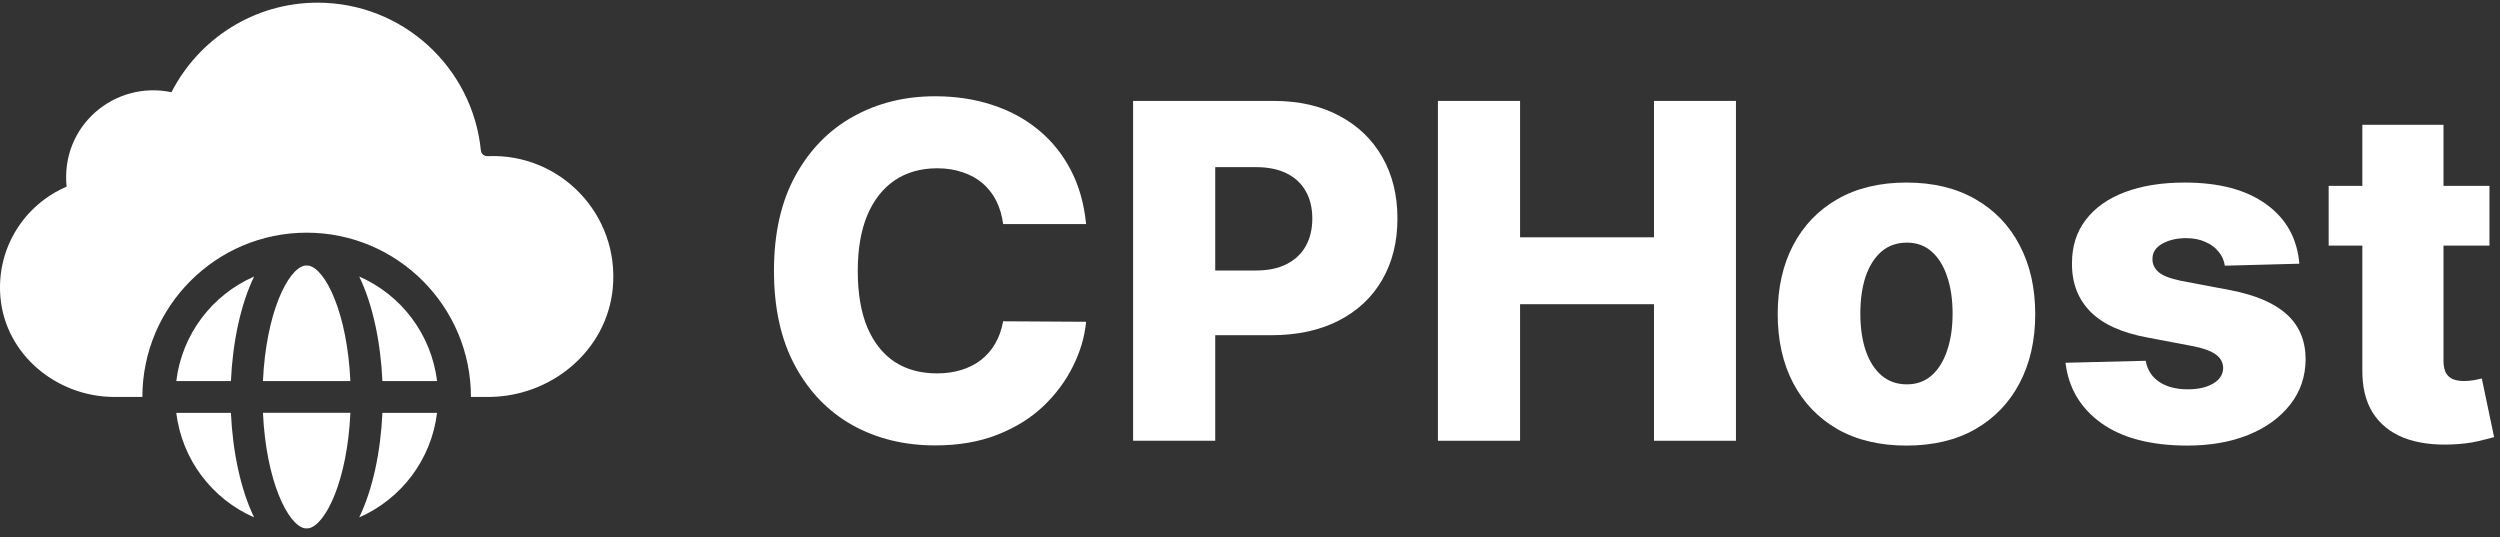 <svg width="214" height="46" viewBox="0 0 214 46" fill="none" xmlns="http://www.w3.org/2000/svg">
<rect x="0" y="0" width="214" height="46" fill="#333333" stroke="none"/>
<path d="M52.454 24.67C51.948 30.027 47.174 33.979 41.795 33.979H40.313C40.313 26.224 34.006 19.917 26.251 19.917C18.496 19.917 12.188 26.224 12.188 33.979H9.79C4.861 33.979 0.464 30.355 0.037 25.446C-0.331 21.218 2.11 17.511 5.701 15.979C5.174 10.759 9.822 6.872 14.677 7.894C17.005 3.347 21.728 0.229 27.188 0.229C34.477 0.229 40.452 5.777 41.163 12.876C41.193 13.17 41.438 13.379 41.735 13.367C47.96 13.09 53.048 18.366 52.454 24.67Z" fill="white"/>
<path d="M30.749 23.67C34.325 25.232 36.925 28.6 37.411 32.62H32.735C32.588 29.329 31.912 26.063 30.749 23.67Z" fill="white"/>
<path d="M26.251 22.729C26.311 22.729 26.371 22.737 26.431 22.738C27.856 23.031 29.727 26.772 29.991 32.622H22.508C22.773 26.773 24.644 23.033 26.069 22.738C26.131 22.737 26.191 22.729 26.251 22.729Z" fill="white"/>
<path d="M26.431 45.22C26.371 45.222 26.311 45.229 26.251 45.229C26.191 45.229 26.131 45.222 26.071 45.22C24.646 44.927 22.775 41.187 22.51 35.337H29.993C29.729 41.187 27.856 44.927 26.431 45.22Z" fill="white"/>
<path d="M37.411 35.339C36.925 39.36 34.325 42.726 30.749 44.288C31.912 41.895 32.588 38.631 32.735 35.339H37.411Z" fill="white"/>
<path d="M15.091 32.62C15.576 28.598 18.177 25.232 21.753 23.67C20.59 26.063 19.913 29.327 19.767 32.62H15.091Z" fill="white"/>
<path d="M21.753 44.288C18.177 42.726 15.576 39.358 15.091 35.339H19.767C19.913 38.629 20.59 41.895 21.753 44.288Z" fill="white"/>
<path d="M92.97 19.178H85.868C85.773 18.449 85.579 17.791 85.285 17.203C84.992 16.616 84.603 16.114 84.12 15.698C83.637 15.281 83.064 14.964 82.401 14.746C81.748 14.519 81.024 14.405 80.228 14.405C78.817 14.405 77.6 14.751 76.578 15.442C75.564 16.134 74.783 17.133 74.234 18.439C73.694 19.746 73.424 21.328 73.424 23.184C73.424 25.116 73.699 26.735 74.248 28.042C74.807 29.339 75.588 30.319 76.592 30.982C77.605 31.635 78.803 31.962 80.186 31.962C80.962 31.962 81.668 31.863 82.302 31.664C82.946 31.465 83.51 31.176 83.993 30.797C84.485 30.409 84.887 29.94 85.2 29.391C85.522 28.832 85.744 28.203 85.868 27.502L92.97 27.544C92.847 28.832 92.473 30.101 91.848 31.351C91.232 32.601 90.385 33.742 89.305 34.775C88.225 35.797 86.909 36.612 85.356 37.218C83.812 37.824 82.042 38.127 80.044 38.127C77.411 38.127 75.053 37.549 72.97 36.394C70.896 35.229 69.258 33.534 68.055 31.309C66.852 29.083 66.251 26.375 66.251 23.184C66.251 19.983 66.862 17.27 68.083 15.044C69.305 12.819 70.957 11.129 73.041 9.973C75.124 8.818 77.458 8.24 80.044 8.24C81.805 8.24 83.434 8.487 84.93 8.979C86.426 9.462 87.743 10.172 88.879 11.11C90.015 12.038 90.939 13.179 91.649 14.533C92.359 15.887 92.799 17.436 92.97 19.178Z" fill="white"/>
<path d="M96.993 37.729V8.638H109.01C111.188 8.638 113.068 9.064 114.649 9.917C116.24 10.759 117.467 11.938 118.328 13.454C119.19 14.959 119.621 16.711 119.621 18.709C119.621 20.717 119.181 22.473 118.3 23.979C117.429 25.475 116.184 26.635 114.564 27.459C112.945 28.283 111.023 28.695 108.797 28.695H101.382V23.155H107.49C108.551 23.155 109.436 22.971 110.147 22.601C110.866 22.232 111.411 21.716 111.78 21.053C112.149 20.381 112.334 19.599 112.334 18.709C112.334 17.81 112.149 17.033 111.78 16.38C111.411 15.717 110.866 15.205 110.147 14.846C109.427 14.486 108.541 14.306 107.49 14.306H104.024V37.729H96.993Z" fill="white"/>
<path d="M123.087 37.729V8.638H130.118V20.314H141.581V8.638H148.598V37.729H141.581V26.039H130.118V37.729H123.087Z" fill="white"/>
<path d="M163.193 38.141C160.902 38.141 158.932 37.672 157.284 36.735C155.646 35.788 154.382 34.471 153.492 32.786C152.611 31.091 152.171 29.126 152.171 26.891C152.171 24.647 152.611 22.682 153.492 20.996C154.382 19.301 155.646 17.985 157.284 17.047C158.932 16.1 160.902 15.627 163.193 15.627C165.485 15.627 167.45 16.1 169.088 17.047C170.736 17.985 172 19.301 172.881 20.996C173.771 22.682 174.216 24.647 174.216 26.891C174.216 29.126 173.771 31.091 172.881 32.786C172 34.471 170.736 35.788 169.088 36.735C167.45 37.672 165.485 38.141 163.193 38.141ZM163.236 32.9C164.069 32.9 164.775 32.644 165.353 32.133C165.93 31.621 166.371 30.911 166.674 30.002C166.986 29.093 167.142 28.042 167.142 26.848C167.142 25.636 166.986 24.576 166.674 23.667C166.371 22.758 165.93 22.047 165.353 21.536C164.775 21.025 164.069 20.769 163.236 20.769C162.374 20.769 161.645 21.025 161.049 21.536C160.461 22.047 160.012 22.758 159.699 23.667C159.396 24.576 159.245 25.636 159.245 26.848C159.245 28.042 159.396 29.093 159.699 30.002C160.012 30.911 160.461 31.621 161.049 32.133C161.645 32.644 162.374 32.9 163.236 32.9Z" fill="white"/>
<path d="M196.823 22.573L190.445 22.743C190.379 22.289 190.199 21.886 189.905 21.536C189.612 21.176 189.228 20.897 188.755 20.698C188.291 20.489 187.751 20.385 187.135 20.385C186.33 20.385 185.644 20.546 185.076 20.868C184.517 21.19 184.242 21.626 184.252 22.175C184.242 22.601 184.413 22.971 184.763 23.283C185.123 23.596 185.762 23.846 186.681 24.036L190.885 24.831C193.063 25.248 194.683 25.939 195.743 26.905C196.813 27.871 197.353 29.15 197.362 30.741C197.353 32.237 196.908 33.539 196.027 34.647C195.156 35.755 193.963 36.616 192.448 37.232C190.933 37.838 189.2 38.141 187.249 38.141C184.133 38.141 181.676 37.502 179.877 36.223C178.087 34.936 177.064 33.212 176.809 31.053L183.669 30.883C183.821 31.678 184.214 32.284 184.848 32.701C185.483 33.117 186.292 33.326 187.277 33.326C188.167 33.326 188.892 33.16 189.451 32.828C190.009 32.497 190.293 32.057 190.303 31.508C190.293 31.015 190.076 30.622 189.649 30.328C189.223 30.026 188.556 29.789 187.647 29.618L183.84 28.894C181.652 28.496 180.023 27.762 178.953 26.692C177.883 25.613 177.353 24.239 177.362 22.573C177.353 21.114 177.741 19.869 178.527 18.837C179.313 17.795 180.431 17 181.88 16.451C183.328 15.902 185.038 15.627 187.007 15.627C189.962 15.627 192.291 16.247 193.996 17.488C195.701 18.719 196.643 20.414 196.823 22.573Z" fill="white"/>
<path d="M213.098 15.911V21.025H199.333V15.911H213.098ZM202.217 10.684H209.163V30.868C209.163 31.294 209.229 31.64 209.362 31.905C209.504 32.161 209.707 32.346 209.973 32.459C210.238 32.563 210.555 32.615 210.924 32.615C211.189 32.615 211.469 32.592 211.762 32.544C212.065 32.488 212.293 32.44 212.444 32.402L213.495 37.417C213.164 37.511 212.695 37.63 212.089 37.772C211.492 37.914 210.777 38.004 209.944 38.042C208.315 38.117 206.919 37.928 205.754 37.473C204.599 37.009 203.713 36.29 203.098 35.314C202.492 34.339 202.198 33.113 202.217 31.635V10.684Z" fill="white"/>
</svg>

